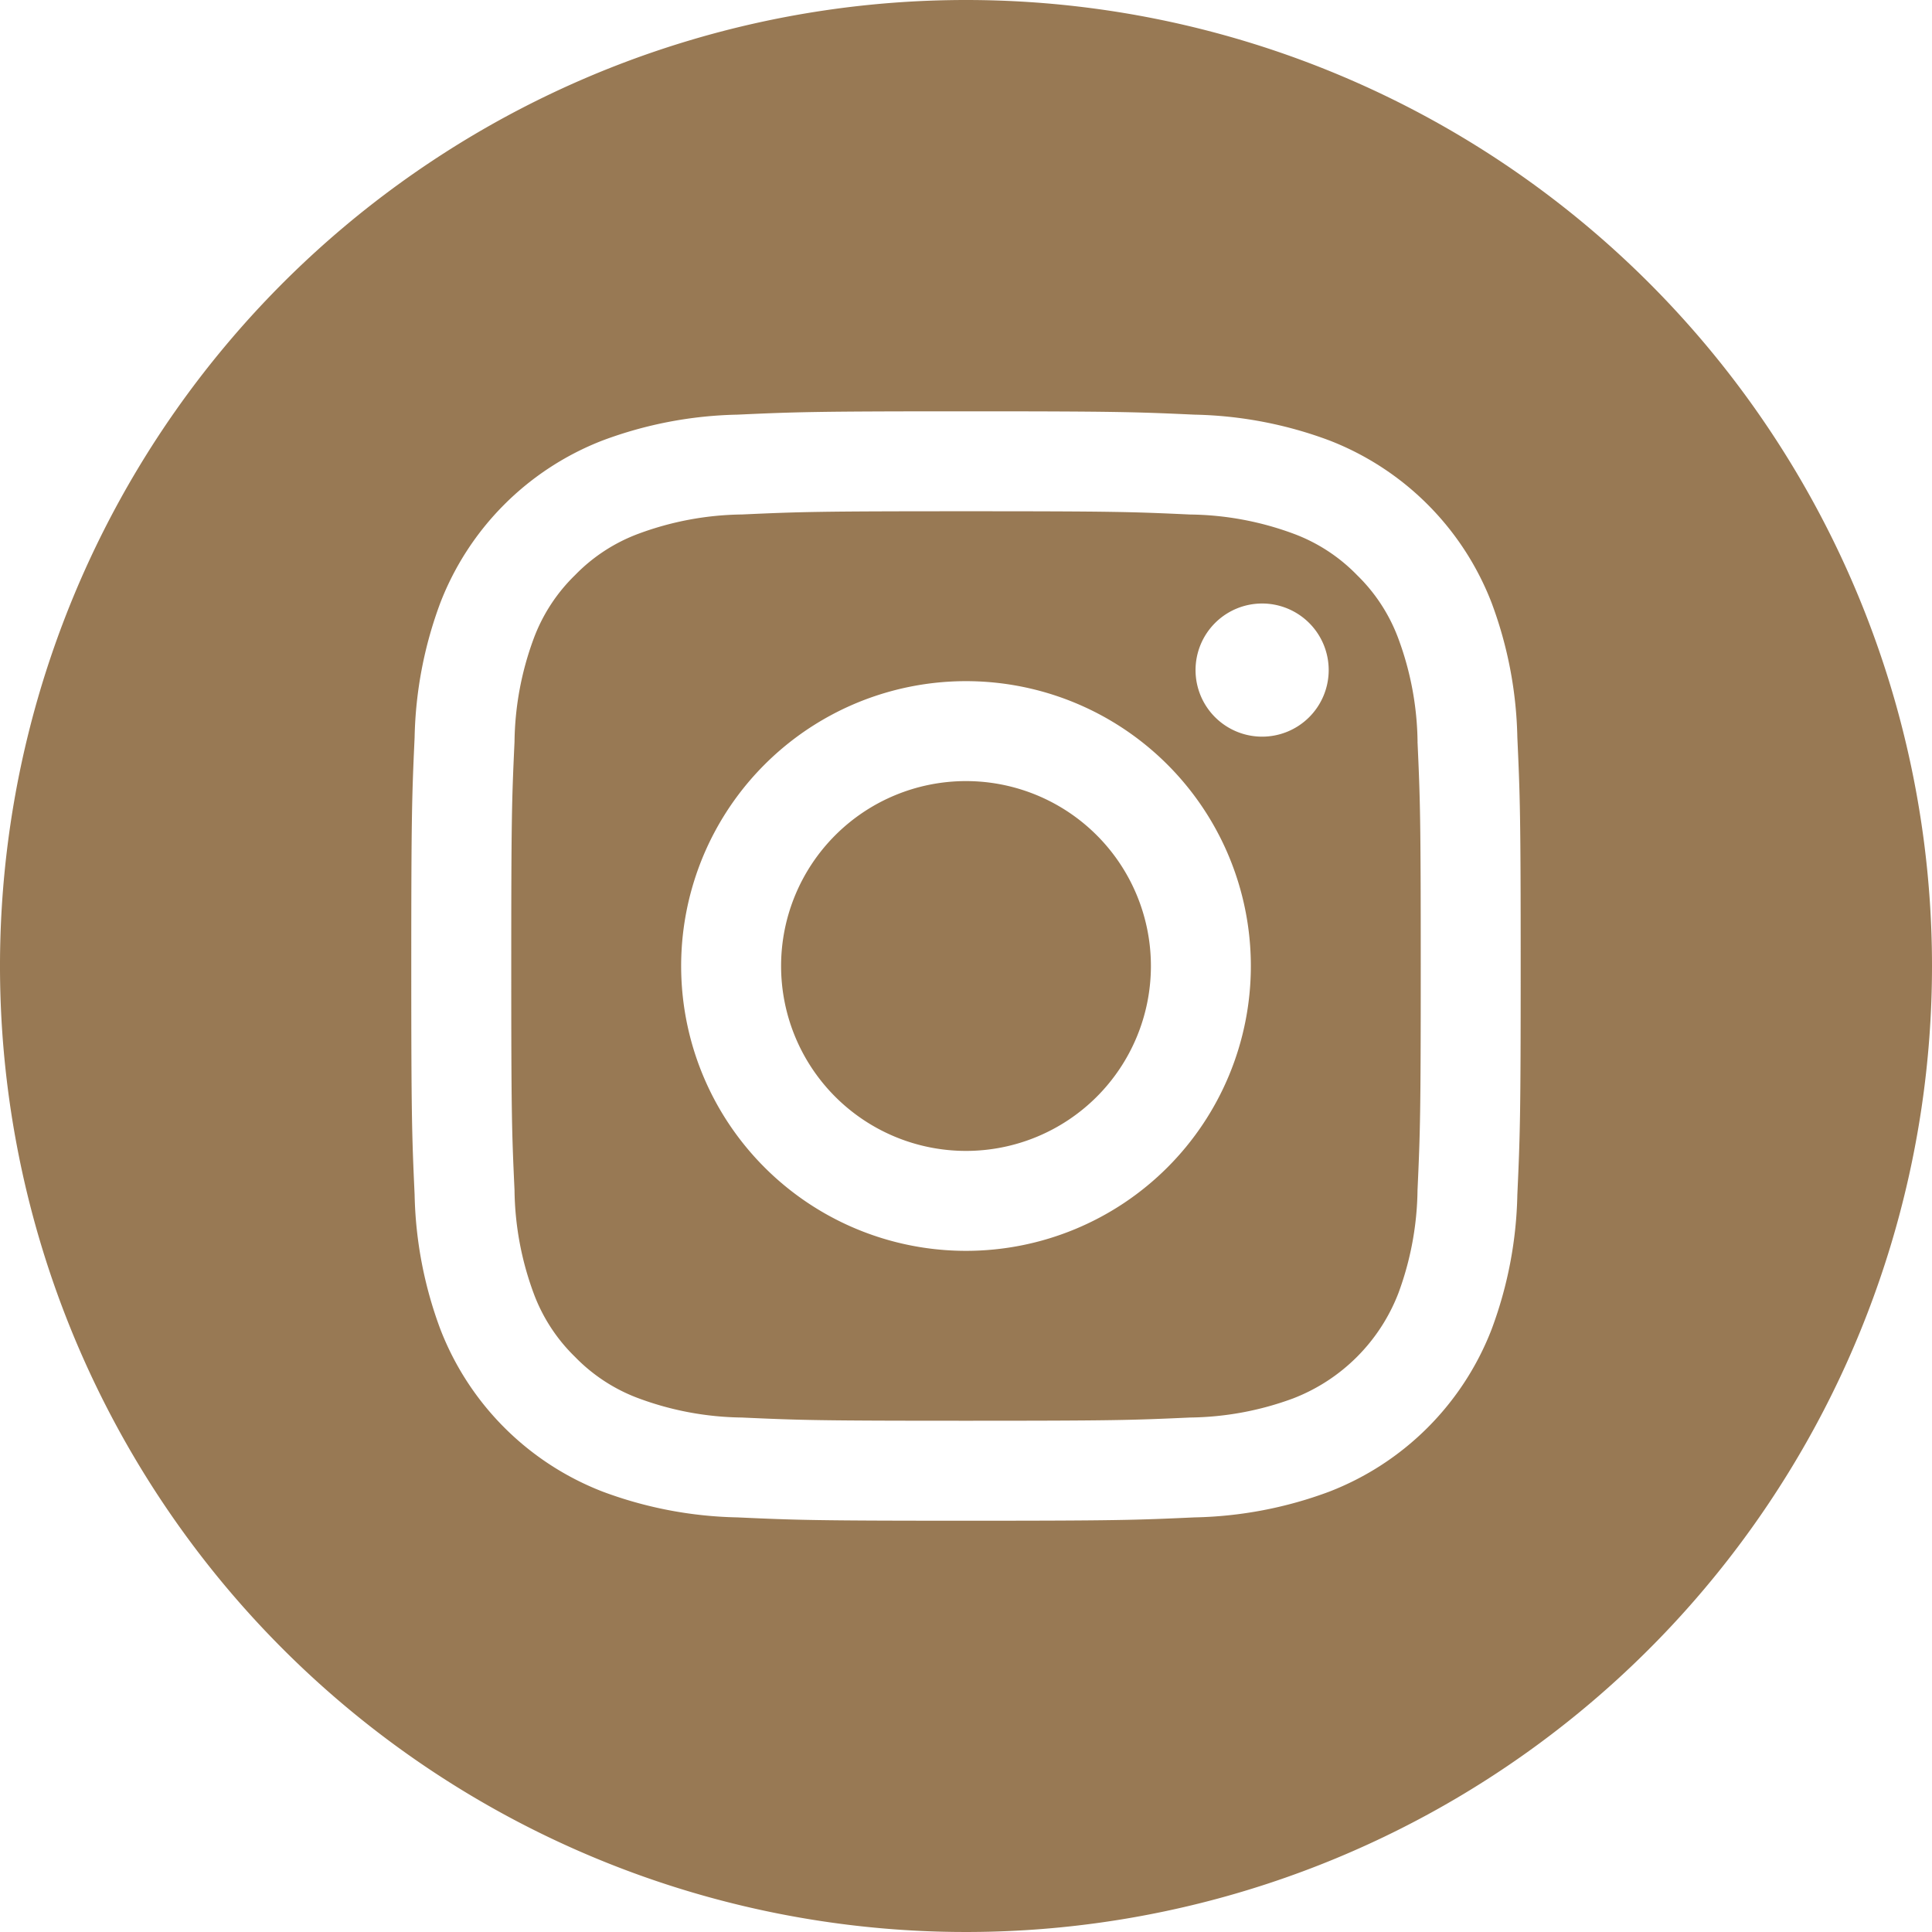 <?xml version="1.0" encoding="UTF-8"?>
<svg xmlns="http://www.w3.org/2000/svg" id="Instagram_Icon" data-name="Instagram Icon" width="48" height="48" viewBox="0 0 48 48">
  <path id="Vector" d="M9.188,4.594A4.594,4.594,0,1,1,4.594,0,4.594,4.594,0,0,1,9.188,4.594Z" transform="translate(19.406 19.406)" fill="#987954"></path>
  <path id="Vector-2" data-name="Vector" d="M22.516,5.729c.066,1.453.08,1.889.08,5.569s-.014,4.115-.08,5.569a7.632,7.632,0,0,1-.475,2.559,4.564,4.564,0,0,1-2.615,2.615,7.616,7.616,0,0,1-2.559.475c-1.453.066-1.889.08-5.569.08s-4.115-.014-5.569-.08a7.615,7.615,0,0,1-2.559-.475,4.267,4.267,0,0,1-1.585-1.031A4.272,4.272,0,0,1,.555,19.426a7.625,7.625,0,0,1-.474-2.559C.014,15.414,0,14.978,0,11.3S.014,7.183.081,5.729A7.628,7.628,0,0,1,.555,3.17,4.272,4.272,0,0,1,1.586,1.586,4.264,4.264,0,0,1,3.171.555,7.63,7.63,0,0,1,5.729.08C7.183.014,7.618,0,11.3,0s4.115.014,5.569.081a7.625,7.625,0,0,1,2.559.474,4.267,4.267,0,0,1,1.585,1.031A4.27,4.27,0,0,1,22.042,3.17a7.616,7.616,0,0,1,.475,2.559ZM18.375,11.3A7.077,7.077,0,1,0,11.3,18.375,7.077,7.077,0,0,0,18.375,11.3Zm1.934-7.356A1.654,1.654,0,1,0,18.655,5.6a1.654,1.654,0,0,0,1.654-1.654Z" transform="translate(12.702 12.702)" fill="#987954"></path>
  <path id="Vector-3" data-name="Vector" d="M48,24A24,24,0,1,1,24,0,24,24,0,0,1,48,24ZM37.781,24c0-3.743-.016-4.212-.083-5.682a10.11,10.11,0,0,0-.641-3.345,7.049,7.049,0,0,0-4.031-4.031,10.122,10.122,0,0,0-3.345-.64c-1.47-.067-1.939-.083-5.682-.083s-4.212.016-5.682.083a10.121,10.121,0,0,0-3.345.641,7.051,7.051,0,0,0-4.031,4.031,10.112,10.112,0,0,0-.64,3.345c-.067,1.47-.083,1.939-.083,5.682s.016,4.212.083,5.682a10.109,10.109,0,0,0,.641,3.345,7.047,7.047,0,0,0,4.031,4.031,10.118,10.118,0,0,0,3.345.64c1.47.067,1.939.083,5.682.083s4.212-.016,5.682-.083a10.118,10.118,0,0,0,3.345-.64,7.047,7.047,0,0,0,4.031-4.031,10.111,10.111,0,0,0,.64-3.345c.067-1.47.083-1.939.083-5.682Z" fill="#987954"></path>
</svg>
